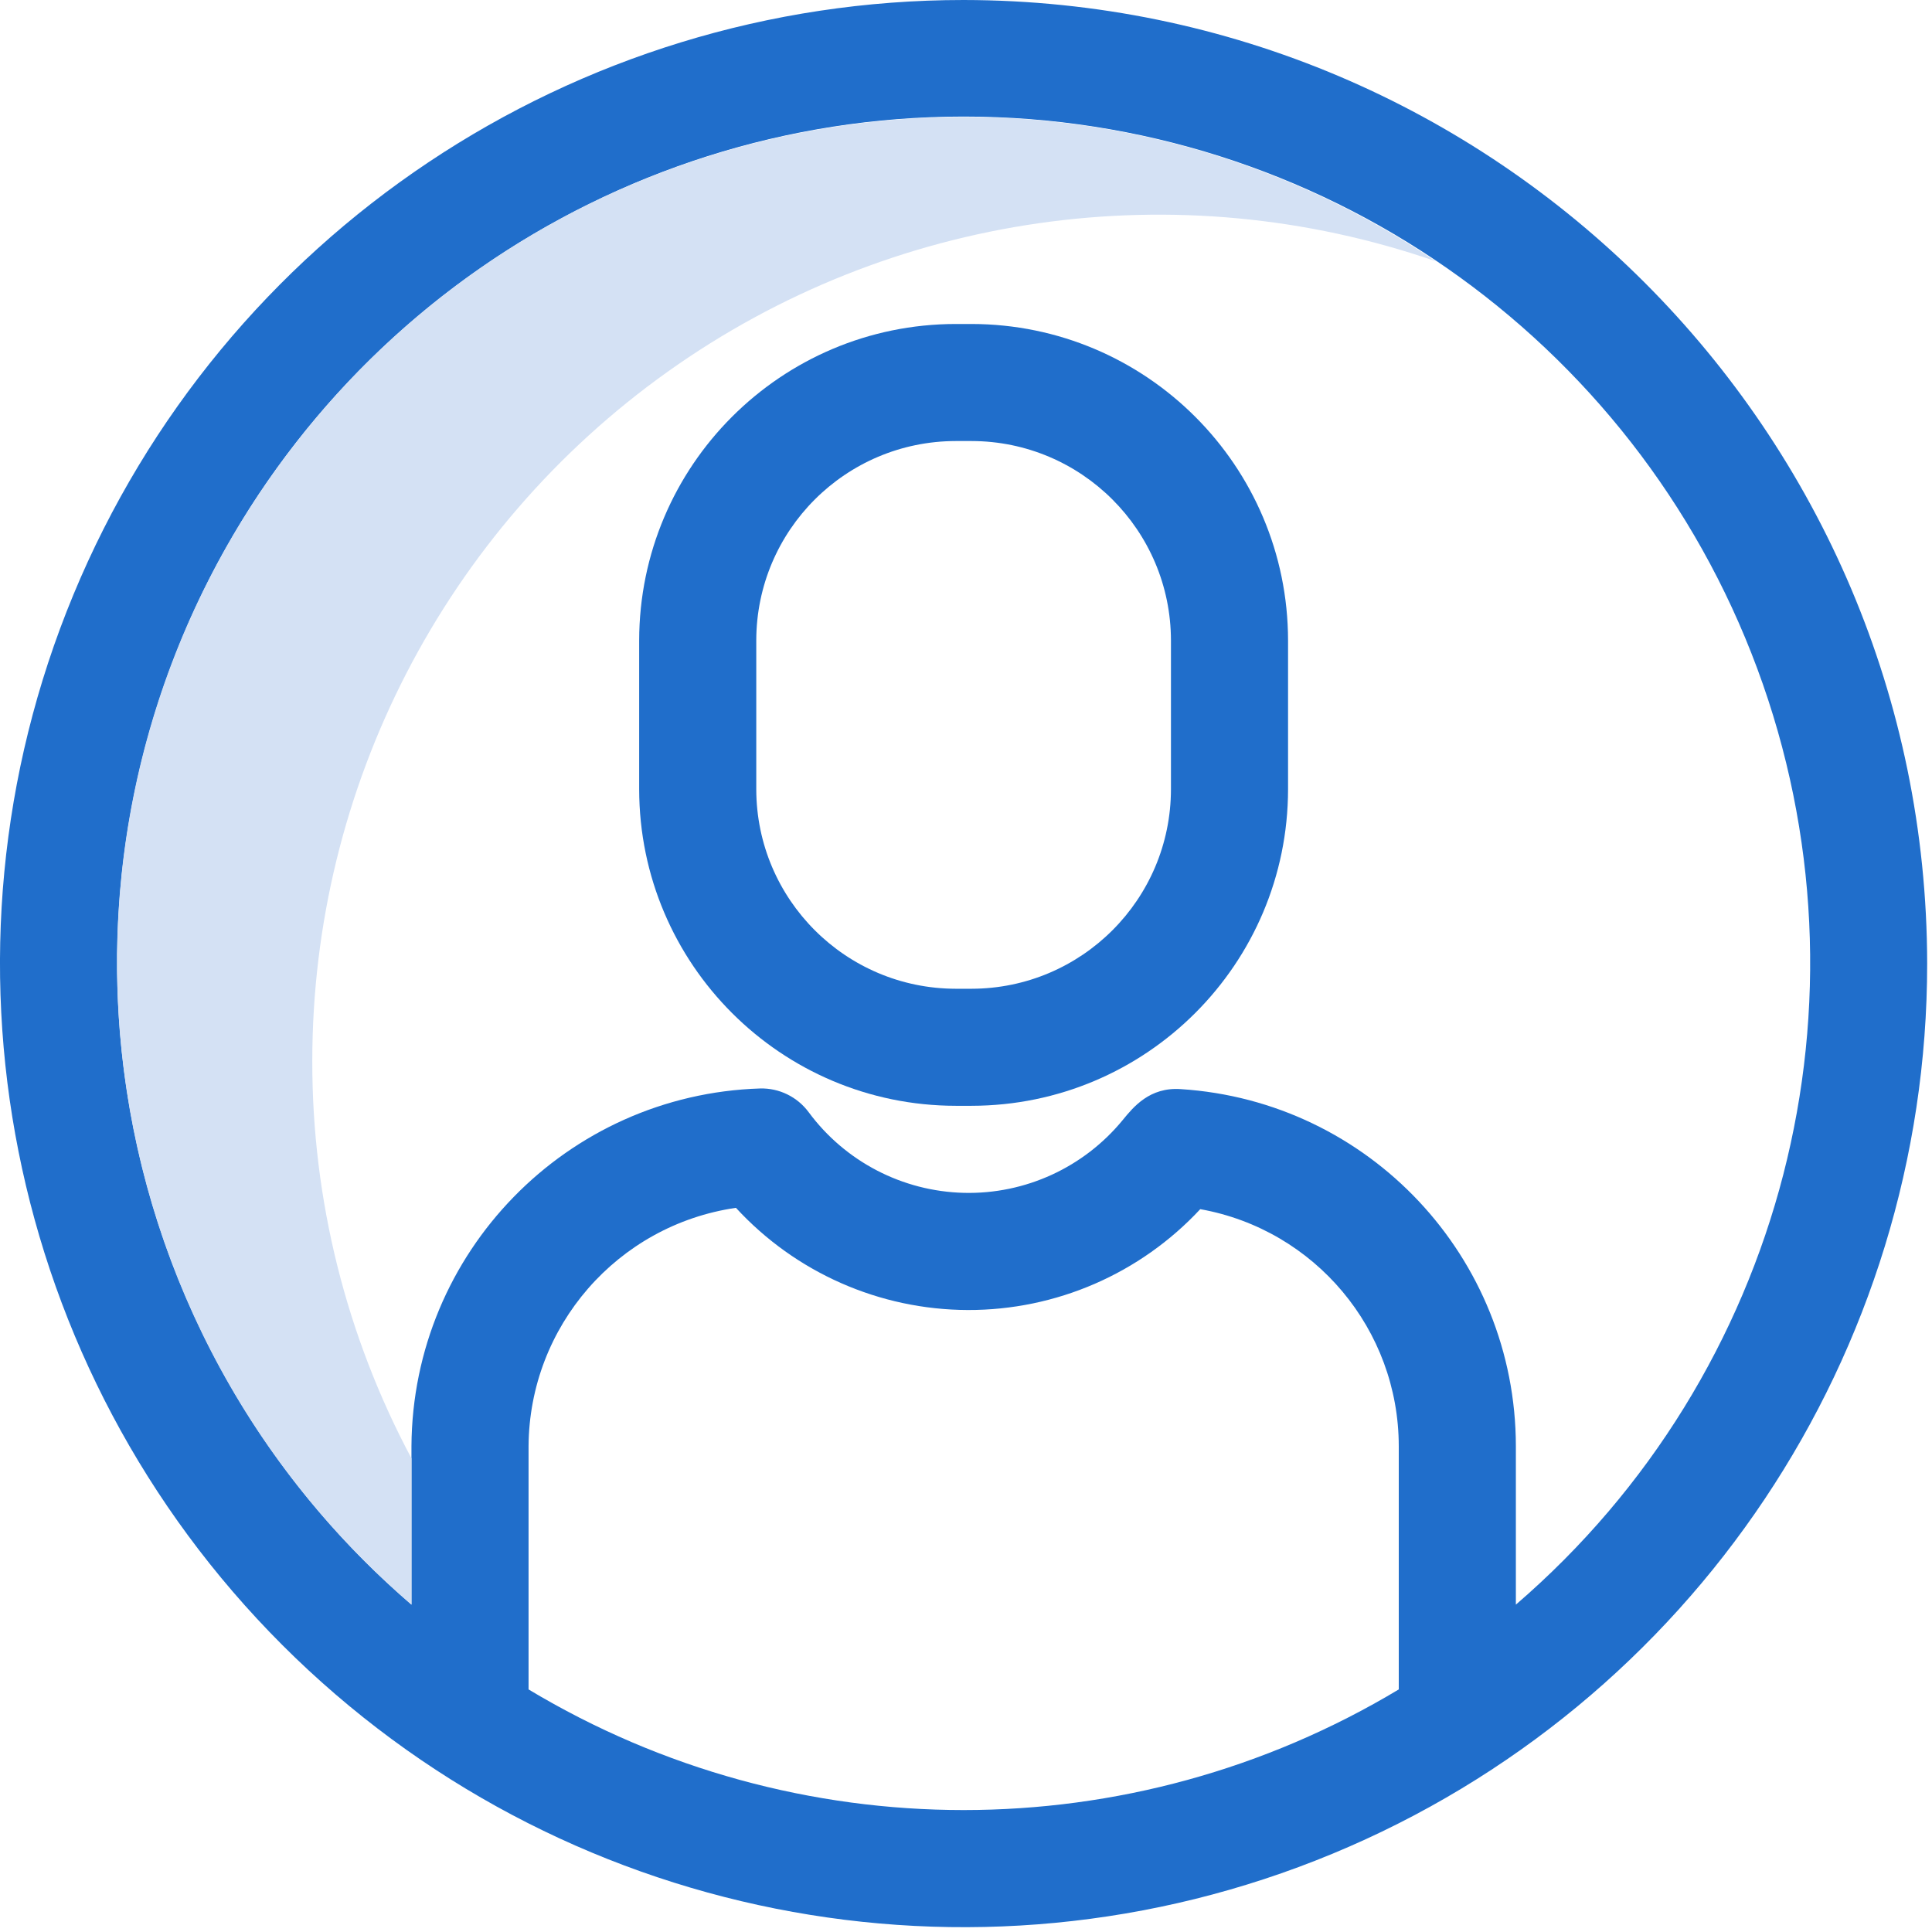 <?xml version="1.0" encoding="UTF-8"?>
<svg width="36px" height="36px" viewBox="0 0 36 36" version="1.1" xmlns="http://www.w3.org/2000/svg" xmlns:xlink="http://www.w3.org/1999/xlink">
    <!-- Generator: Sketch 53.2 (72643) - https://sketchapp.com -->
    <title>user_profile_icon</title>
    <desc>Created with Sketch.</desc>
    <g id="Initiator" stroke="none" stroke-width="1" fill="none" fill-rule="evenodd">
        <g id="2.1-Dashboard---myworkplace" transform="translate(-1224, -10)" fill-rule="nonzero">
            <g id="Group-9" transform="translate(38, 9)">
                <g id="user_profile_icon" transform="translate(1186, 1)">
                    <path d="M18.103,6.037 L17.809,6.037 C14.553,6.04 11.914,8.679 11.91,11.935 L11.91,14.707 C11.914,17.963 14.553,20.602 17.809,20.605 L18.103,20.605 C21.359,20.601 23.998,17.963 24.001,14.707 L24.001,11.935 C23.998,8.679 21.359,6.041 18.103,6.037 L18.103,6.037 Z M21.819,14.707 C21.817,16.758 20.154,18.421 18.103,18.424 L17.809,18.424 C15.757,18.421 14.095,16.758 14.092,14.707 L14.092,11.935 C14.094,9.883 15.757,8.221 17.809,8.218 L18.103,8.218 C20.155,8.221 21.817,9.884 21.819,11.935 L21.819,14.707 Z" id="Shape" fill="#206ECB"></path>
                    <path d="M17.956,1.61486985e-13 C10.694,-0 4.147,4.374 1.367,11.083 C-1.412,17.793 0.124,25.515 5.259,30.651 C10.394,35.786 18.117,37.322 24.826,34.543 C31.536,31.764 35.91,25.217 35.91,17.955 C35.899,8.044 27.867,0.012 17.956,1.61486985e-13 Z M9.849,31.48 L9.849,26.947 C9.863,24.715 11.504,22.828 13.713,22.506 C14.825,23.715 16.391,24.405 18.033,24.41 C19.676,24.415 21.246,23.734 22.365,22.531 C24.504,22.914 26.062,24.774 26.064,26.947 L26.064,31.48 C21.074,34.477 14.838,34.477 9.849,31.48 L9.849,31.48 Z M28.246,29.9 L28.246,26.947 C28.243,23.429 25.51,20.517 21.999,20.294 C21.425,20.255 21.122,20.623 20.922,20.868 C20.197,21.753 19.105,22.255 17.961,22.227 C16.817,22.199 15.75,21.645 15.069,20.725 C14.858,20.439 14.52,20.273 14.165,20.282 C10.559,20.395 7.688,23.339 7.667,26.947 L7.667,29.9 C2.668,25.598 0.874,18.641 3.168,12.458 C5.463,6.275 11.361,2.172 17.956,2.172 C24.551,2.172 30.45,6.275 32.744,12.458 C35.038,18.641 33.244,25.598 28.246,29.9 Z" id="Shape" fill="#206ECB"></path>
                    <path d="M5.819,19.773 C5.819,14.671 8.287,9.885 12.443,6.925 C16.598,3.966 21.929,3.199 26.75,4.867 C19.825,0.206 10.468,1.75 5.408,8.388 C0.348,15.026 1.338,24.458 7.667,29.9 L7.667,27.174 C6.451,24.897 5.816,22.355 5.819,19.773 L5.819,19.773 Z" id="Path" fill="#D4E1F4"></path>
                </g>
            </g>
        </g>
    </g>
</svg>